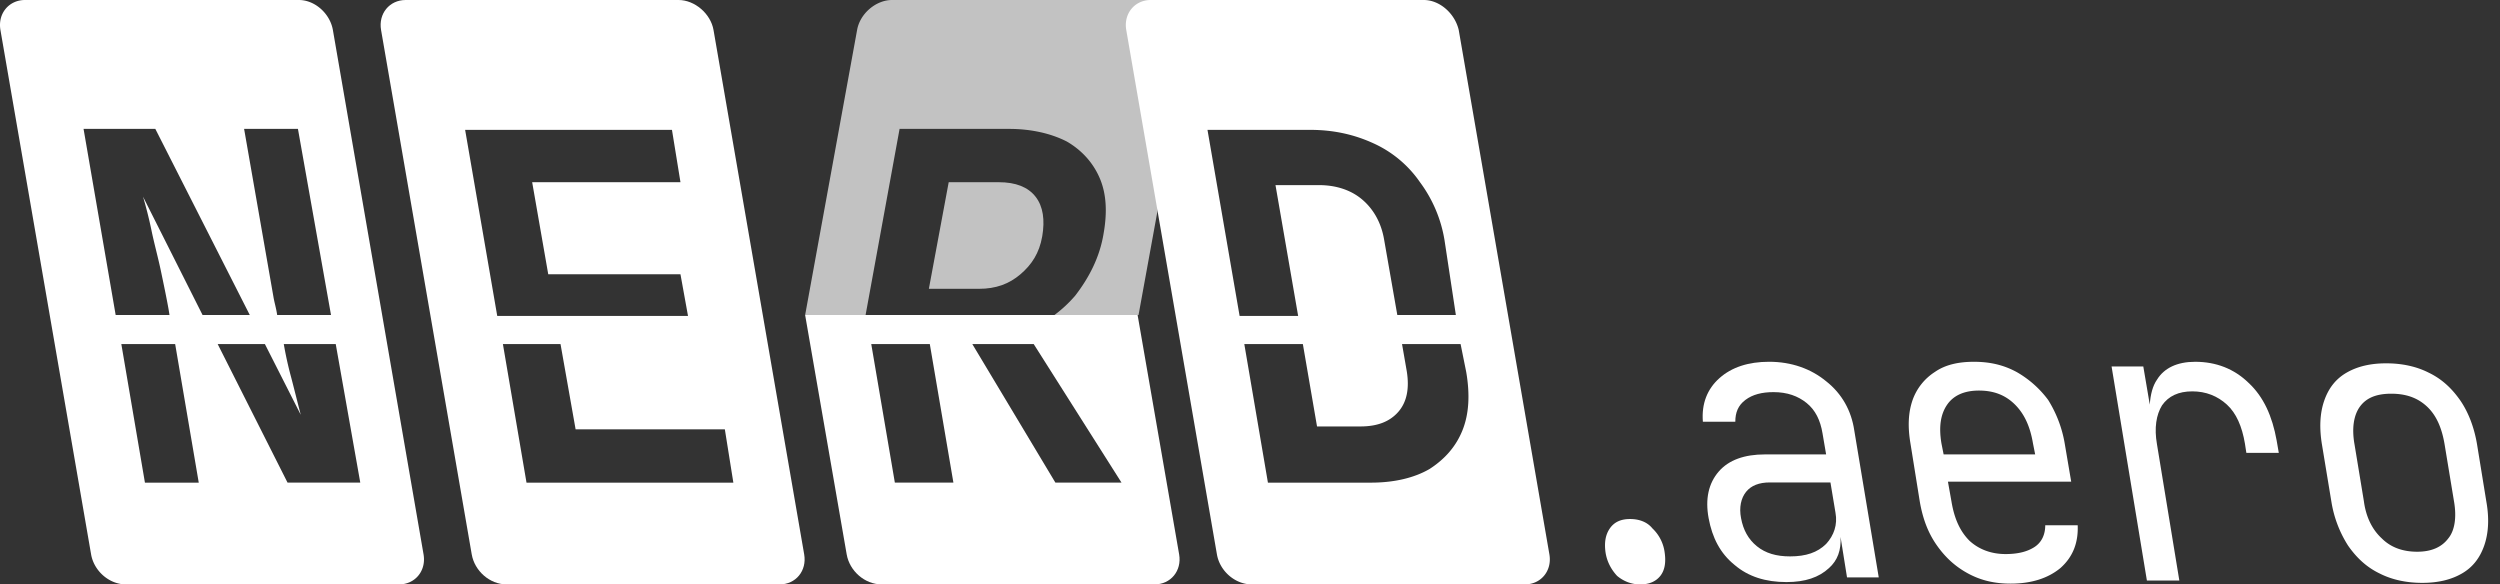 <svg xmlns="http://www.w3.org/2000/svg" fill="none" overflow="visible" preserveAspectRatio="none" style="display:block" viewBox="0 0 154 36"><rect x="0" y="0" width="154" height="36" fill="#333333" stroke="none"/><g id="Group" fill="white"><path id="Vector" d="M41.8 0H24.987c-.99 0-1.688.836-1.513 1.85l5.585 32.3c.175 1.014 1.105 1.85 2.153 1.85h16.814c.989 0 1.687-.836 1.512-1.85l-5.585-32.3C43.778.837 42.789 0 41.8 0m3.375 29.731H32.433l-1.454-8.537h3.549l.93 5.254h9.193zm-3.258-18.507h-9.135l.99 5.671h8.145l.465 2.568H30.63L28.652 8h12.741z"/><path id="Vector_2" d="M18.411 0H1.54C.55 0-.148.836.027 1.85l5.585 32.3C5.787 35.163 6.717 36 7.765 36h16.813c.99 0 1.688-.836 1.513-1.85l-5.585-32.3C20.33.837 19.4 0 18.41 0m-6.167 29.731H8.928l-1.454-8.537h3.316zM9.335 14.21c.175.836.408 1.672.582 2.507.175.836.35 1.672.466 2.329l.058.358H7.125L5.147 7.94h4.421l5.818 11.463h-2.909l-3.665-7.284c.174.597.349 1.254.523 2.09M22.193 29.73h-4.48l-4.305-8.537h2.909l2.21 4.358c-.174-.657-.348-1.373-.581-2.268a22 22 0 0 1-.465-2.09h3.2zM20.39 19.403h-3.317c-.058-.418-.174-.776-.232-1.134L15.037 7.94h3.316z"/><path id="Vector_3" d="M87.704 0H70.89c-.989 0-1.687.836-1.512 1.85l5.585 32.3c.174 1.014 1.105 1.85 2.152 1.85H93.93c.99 0 1.687-.836 1.513-1.85l-5.585-32.3C89.624.837 88.693 0 87.703 0m2.618 22.925c.233 1.374.174 2.567-.233 3.582s-1.105 1.791-2.036 2.388c-.931.538-2.152.836-3.607.836h-6.341l-1.455-8.537h3.607l.873 5.075h2.676c1.047 0 1.804-.299 2.328-.896q.784-.896.523-2.507l-.291-1.672h3.607zm-.64-3.522h-3.607l-.815-4.657c-.174-1.015-.64-1.85-1.338-2.447-.698-.598-1.629-.896-2.676-.896H78.57l1.396 8.06H76.36L74.381 8h6.341c1.455 0 2.735.299 3.899.836a6.97 6.97 0 0 1 2.85 2.388 8.2 8.2 0 0 1 1.513 3.582z"/><path id="Vector_4" d="M70.076 19.403h-20.48l2.56 14.746c.175 1.015 1.106 1.85 2.153 1.85h16.814c.989 0 1.687-.835 1.512-1.85zM55.123 29.73l-1.454-8.537h3.607l1.454 8.537zm9.89 0-5.119-8.537h3.782l5.41 8.537z"/><path id="Vector_5" fill-opacity=".7" d="M53.32 19.403 55.414 7.94h6.75c1.395 0 2.617.299 3.548.776.93.538 1.63 1.314 2.036 2.27.407.954.466 2.089.233 3.402-.233 1.433-.873 2.687-1.745 3.821a8 8 0 0 1-1.28 1.194h5.178l3.2-17.552C73.508.836 72.868 0 71.879 0H54.95c-.99 0-1.978.836-2.153 1.85l-3.2 17.553z"/><path id="Vector_6" fill-opacity=".7" d="M64.2 14.567c.174-1.015.058-1.85-.408-2.448q-.697-.895-2.269-.895H58.44l-1.222 6.567H60.3c1.048 0 1.862-.299 2.56-.896.699-.596 1.164-1.313 1.339-2.328"/><path id="Vector_7" d="M100.412 31.972c-.577 0-.977.192-1.244.575-.266.384-.355.864-.266 1.487.089.575.355 1.055.71 1.439.4.335.888.527 1.421.527.577 0 .978-.192 1.244-.527q.4-.504.266-1.439a2.48 2.48 0 0 0-.755-1.486c-.31-.384-.799-.576-1.376-.576"/><path id="Vector_8" d="M112.489 23.485c-.932-.768-2.131-1.2-3.508-1.2q-1.93 0-3.063 1.008c-.755.671-1.11 1.582-1.021 2.685h1.998c0-.575.177-1.007.622-1.343.444-.335 1.021-.48 1.731-.48.844 0 1.51.24 2.043.672s.843 1.055.977 1.87l.221 1.295h-3.774c-1.243 0-2.22.336-2.841 1.055-.622.72-.844 1.678-.622 2.877s.71 2.158 1.599 2.877c.844.72 1.909 1.055 3.196 1.055 1.155 0 1.999-.288 2.62-.863.533-.48.755-1.103.711-1.918l.399 2.493h1.954l-1.509-9.062c-.178-1.2-.755-2.254-1.733-3.021m0 10.022c-.533.527-1.242.767-2.22.767-.843 0-1.509-.192-2.042-.624-.532-.431-.844-1.007-.977-1.726-.133-.671 0-1.247.311-1.63q.466-.576 1.466-.576h3.729l.311 1.87c.133.72-.089 1.391-.578 1.919"/><path id="Vector_9" d="M124.212 22.91c-.799-.433-1.643-.624-2.62-.624s-1.776.191-2.398.623a3.4 3.4 0 0 0-1.376 1.726c-.267.768-.311 1.63-.133 2.686l.577 3.596c.177 1.007.489 1.87 1.021 2.637.533.768 1.155 1.343 1.954 1.775s1.643.623 2.619.623c1.288 0 2.309-.336 3.064-.959.755-.671 1.11-1.534 1.066-2.637h-1.999c0 .575-.221 1.055-.665 1.342s-1.022.432-1.777.432c-.888 0-1.643-.288-2.22-.815-.577-.576-.932-1.343-1.11-2.398l-.222-1.247h7.593l-.399-2.35a7.4 7.4 0 0 0-1.022-2.685 6.3 6.3 0 0 0-1.953-1.726m-4.618 4.41c-.178-1.054-.044-1.822.355-2.397.4-.575 1.066-.863 1.953-.863.933 0 1.643.288 2.221.863.577.576.932 1.343 1.11 2.398l.133.671h-5.639z"/><path id="Vector_10" d="M135.224 22.286c-1.111 0-1.91.383-2.354 1.103-.266.383-.4.91-.444 1.534l-.399-2.35h-1.954l2.176 13.187h1.998l-1.377-8.391c-.178-1.007-.044-1.822.311-2.398q.599-.863 1.865-.863c.843 0 1.554.288 2.131.815.577.528.932 1.343 1.11 2.398l.089.575h1.998l-.133-.767c-.267-1.487-.8-2.685-1.732-3.549-.888-.863-1.998-1.294-3.285-1.294"/><path id="Vector_11" d="M151.564 24.683c-.533-.767-1.155-1.343-1.954-1.726-.755-.384-1.643-.576-2.62-.576s-1.776.192-2.442.576-1.11.959-1.376 1.726q-.4 1.15-.134 2.733l.578 3.5a7.1 7.1 0 0 0 1.02 2.686c.533.768 1.156 1.343 1.955 1.727.754.383 1.643.575 2.619.575s1.777-.192 2.442-.576c.667-.383 1.11-.959 1.377-1.726s.311-1.678.133-2.685l-.577-3.549c-.178-1.055-.533-1.966-1.021-2.685m-.4 6.186c.177 1.007.045 1.822-.355 2.302-.4.527-1.022.815-1.91.815-.843 0-1.598-.24-2.175-.815-.577-.528-.977-1.295-1.11-2.302l-.577-3.5c-.178-1.008-.045-1.823.355-2.35s1.021-.767 1.909-.767 1.598.24 2.175.767c.578.527.933 1.294 1.11 2.35z"/></g></svg>